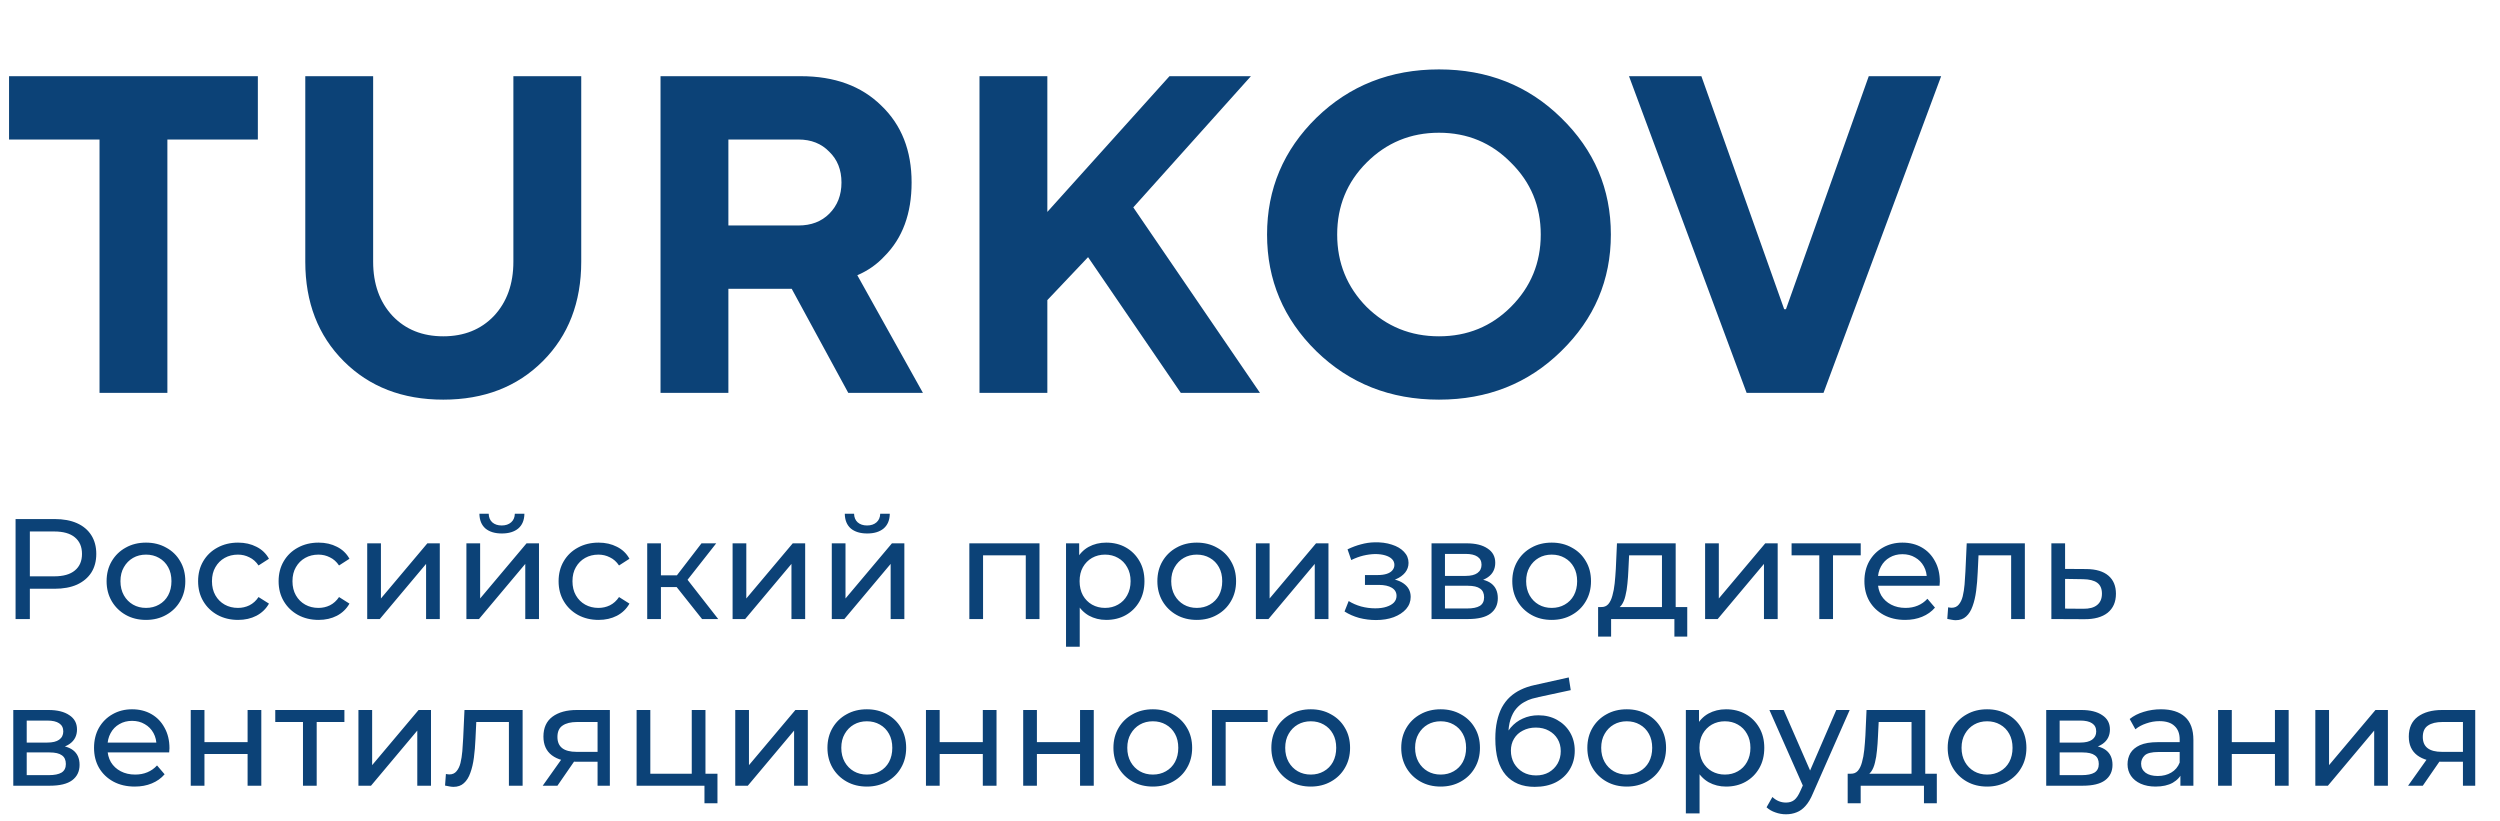 <svg width="210" height="69" viewBox="0 0 210 69" fill="none" xmlns="http://www.w3.org/2000/svg">
    <path d="M8.36 33V11.72H0.76V6.4H21.66V11.72H14.06V33H8.36ZM25.644 21.98V6.4H31.344V21.98C31.344 23.855 31.889 25.375 32.978 26.54C34.067 27.68 35.486 28.25 37.234 28.25C38.982 28.25 40.401 27.68 41.49 26.54C42.579 25.375 43.124 23.855 43.124 21.98V6.4H48.824V21.98C48.824 25.4 47.747 28.187 45.594 30.34C43.441 32.493 40.654 33.57 37.234 33.57C33.814 33.57 31.027 32.493 28.874 30.34C26.721 28.187 25.644 25.4 25.644 21.98ZM55.484 33V6.4H67.264C70.102 6.4 72.356 7.223 74.028 8.87C75.726 10.491 76.575 12.645 76.575 15.33C76.575 17.939 75.814 20.004 74.294 21.524C73.661 22.208 72.901 22.74 72.014 23.12L77.525 33H71.254L66.504 24.26H61.184V33H55.484ZM61.184 18.94H67.075C68.138 18.94 69 18.611 69.659 17.952C70.343 17.268 70.684 16.394 70.684 15.33C70.684 14.266 70.343 13.405 69.659 12.746C69 12.062 68.138 11.72 67.075 11.72H61.184V18.94ZM82.277 33V6.4H87.977V17.8L98.237 6.4H105.077L95.197 17.42L105.837 33H99.187L91.397 21.6L87.977 25.21V33H82.277ZM114.793 13.658C113.146 15.305 112.323 17.319 112.323 19.7C112.323 22.081 113.146 24.108 114.793 25.78C116.465 27.427 118.491 28.25 120.873 28.25C123.254 28.25 125.268 27.427 126.915 25.78C128.587 24.108 129.423 22.081 129.423 19.7C129.423 17.319 128.587 15.305 126.915 13.658C125.268 11.986 123.254 11.15 120.873 11.15C118.491 11.15 116.465 11.986 114.793 13.658ZM110.575 29.504C107.813 26.793 106.433 23.525 106.433 19.7C106.433 15.875 107.813 12.607 110.575 9.896C113.361 7.185 116.794 5.83 120.873 5.83C124.951 5.83 128.371 7.185 131.133 9.896C133.919 12.607 135.313 15.875 135.313 19.7C135.313 23.525 133.919 26.793 131.133 29.504C128.371 32.215 124.951 33.57 120.873 33.57C116.794 33.57 113.361 32.215 110.575 29.504ZM146.716 33L136.836 6.4H142.916L149.87 25.97H150.022L156.976 6.4H163.056L153.176 33H146.716Z" fill="#0C4277"/>
    <path d="M1.308 52V43.6H4.584C5.32 43.6 5.948 43.716 6.468 43.948C6.988 44.18 7.388 44.516 7.668 44.956C7.948 45.396 8.088 45.92 8.088 46.528C8.088 47.136 7.948 47.66 7.668 48.1C7.388 48.532 6.988 48.868 6.468 49.108C5.948 49.34 5.32 49.456 4.584 49.456H1.968L2.508 48.892V52H1.308ZM2.508 49.012L1.968 48.412H4.548C5.316 48.412 5.896 48.248 6.288 47.92C6.688 47.592 6.888 47.128 6.888 46.528C6.888 45.928 6.688 45.464 6.288 45.136C5.896 44.808 5.316 44.644 4.548 44.644H1.968L2.508 44.044V49.012ZM12.266 52.072C11.626 52.072 11.058 51.932 10.562 51.652C10.066 51.372 9.674 50.988 9.386 50.5C9.098 50.004 8.954 49.444 8.954 48.82C8.954 48.188 9.098 47.628 9.386 47.14C9.674 46.652 10.066 46.272 10.562 46C11.058 45.72 11.626 45.58 12.266 45.58C12.898 45.58 13.462 45.72 13.958 46C14.462 46.272 14.854 46.652 15.134 47.14C15.422 47.62 15.566 48.18 15.566 48.82C15.566 49.452 15.422 50.012 15.134 50.5C14.854 50.988 14.462 51.372 13.958 51.652C13.462 51.932 12.898 52.072 12.266 52.072ZM12.266 51.064C12.674 51.064 13.038 50.972 13.358 50.788C13.686 50.604 13.942 50.344 14.126 50.008C14.31 49.664 14.402 49.268 14.402 48.82C14.402 48.364 14.31 47.972 14.126 47.644C13.942 47.308 13.686 47.048 13.358 46.864C13.038 46.68 12.674 46.588 12.266 46.588C11.858 46.588 11.494 46.68 11.174 46.864C10.854 47.048 10.598 47.308 10.406 47.644C10.214 47.972 10.118 48.364 10.118 48.82C10.118 49.268 10.214 49.664 10.406 50.008C10.598 50.344 10.854 50.604 11.174 50.788C11.494 50.972 11.858 51.064 12.266 51.064ZM20.001 52.072C19.353 52.072 18.773 51.932 18.261 51.652C17.757 51.372 17.361 50.988 17.073 50.5C16.785 50.012 16.641 49.452 16.641 48.82C16.641 48.188 16.785 47.628 17.073 47.14C17.361 46.652 17.757 46.272 18.261 46C18.773 45.72 19.353 45.58 20.001 45.58C20.577 45.58 21.089 45.696 21.537 45.928C21.993 46.152 22.345 46.488 22.593 46.936L21.717 47.5C21.509 47.188 21.253 46.96 20.949 46.816C20.653 46.664 20.333 46.588 19.989 46.588C19.573 46.588 19.201 46.68 18.873 46.864C18.545 47.048 18.285 47.308 18.093 47.644C17.901 47.972 17.805 48.364 17.805 48.82C17.805 49.276 17.901 49.672 18.093 50.008C18.285 50.344 18.545 50.604 18.873 50.788C19.201 50.972 19.573 51.064 19.989 51.064C20.333 51.064 20.653 50.992 20.949 50.848C21.253 50.696 21.509 50.464 21.717 50.152L22.593 50.704C22.345 51.144 21.993 51.484 21.537 51.724C21.089 51.956 20.577 52.072 20.001 52.072ZM26.763 52.072C26.115 52.072 25.535 51.932 25.023 51.652C24.519 51.372 24.123 50.988 23.835 50.5C23.547 50.012 23.403 49.452 23.403 48.82C23.403 48.188 23.547 47.628 23.835 47.14C24.123 46.652 24.519 46.272 25.023 46C25.535 45.72 26.115 45.58 26.763 45.58C27.339 45.58 27.851 45.696 28.299 45.928C28.755 46.152 29.107 46.488 29.355 46.936L28.479 47.5C28.271 47.188 28.015 46.96 27.711 46.816C27.415 46.664 27.095 46.588 26.751 46.588C26.335 46.588 25.963 46.68 25.635 46.864C25.307 47.048 25.047 47.308 24.855 47.644C24.663 47.972 24.567 48.364 24.567 48.82C24.567 49.276 24.663 49.672 24.855 50.008C25.047 50.344 25.307 50.604 25.635 50.788C25.963 50.972 26.335 51.064 26.751 51.064C27.095 51.064 27.415 50.992 27.711 50.848C28.015 50.696 28.271 50.464 28.479 50.152L29.355 50.704C29.107 51.144 28.755 51.484 28.299 51.724C27.851 51.956 27.339 52.072 26.763 52.072ZM30.846 52V45.64H31.998V50.272L35.898 45.64H36.943V52H35.791V47.368L31.902 52H30.846ZM39.178 52V45.64H40.331V50.272L44.23 45.64H45.275V52H44.123V47.368L40.234 52H39.178ZM42.154 44.812C41.571 44.812 41.111 44.672 40.775 44.392C40.447 44.104 40.279 43.692 40.27 43.156H41.05C41.059 43.46 41.158 43.7 41.35 43.876C41.55 44.052 41.815 44.14 42.142 44.14C42.471 44.14 42.734 44.052 42.934 43.876C43.135 43.7 43.239 43.46 43.246 43.156H44.05C44.042 43.692 43.87 44.104 43.535 44.392C43.199 44.672 42.739 44.812 42.154 44.812ZM50.282 52.072C49.635 52.072 49.054 51.932 48.542 51.652C48.038 51.372 47.642 50.988 47.355 50.5C47.066 50.012 46.922 49.452 46.922 48.82C46.922 48.188 47.066 47.628 47.355 47.14C47.642 46.652 48.038 46.272 48.542 46C49.054 45.72 49.635 45.58 50.282 45.58C50.858 45.58 51.37 45.696 51.819 45.928C52.275 46.152 52.627 46.488 52.874 46.936L51.998 47.5C51.791 47.188 51.535 46.96 51.23 46.816C50.934 46.664 50.614 46.588 50.27 46.588C49.855 46.588 49.483 46.68 49.154 46.864C48.827 47.048 48.566 47.308 48.374 47.644C48.182 47.972 48.087 48.364 48.087 48.82C48.087 49.276 48.182 49.672 48.374 50.008C48.566 50.344 48.827 50.604 49.154 50.788C49.483 50.972 49.855 51.064 50.27 51.064C50.614 51.064 50.934 50.992 51.23 50.848C51.535 50.696 51.791 50.464 51.998 50.152L52.874 50.704C52.627 51.144 52.275 51.484 51.819 51.724C51.37 51.956 50.858 52.072 50.282 52.072ZM58.974 52L56.514 48.904L57.462 48.328L60.33 52H58.974ZM54.366 52V45.64H55.518V52H54.366ZM55.17 49.312V48.328H57.27V49.312H55.17ZM57.558 48.952L56.49 48.808L58.926 45.64H60.162L57.558 48.952ZM61.538 52V45.64H62.69V50.272L66.59 45.64H67.634V52H66.482V47.368L62.594 52H61.538ZM69.87 52V45.64H71.022V50.272L74.922 45.64H75.966V52H74.814V47.368L70.926 52H69.87ZM72.846 44.812C72.262 44.812 71.802 44.672 71.466 44.392C71.138 44.104 70.97 43.692 70.962 43.156H71.742C71.75 43.46 71.85 43.7 72.042 43.876C72.242 44.052 72.506 44.14 72.834 44.14C73.162 44.14 73.426 44.052 73.626 43.876C73.826 43.7 73.93 43.46 73.938 43.156H74.742C74.734 43.692 74.562 44.104 74.226 44.392C73.89 44.672 73.43 44.812 72.846 44.812ZM81.425 52V45.64H87.317V52H86.165V46.36L86.441 46.648H82.301L82.577 46.36V52H81.425ZM92.918 52.072C92.39 52.072 91.906 51.952 91.466 51.712C91.034 51.464 90.686 51.1 90.422 50.62C90.166 50.14 90.038 49.54 90.038 48.82C90.038 48.1 90.162 47.5 90.41 47.02C90.666 46.54 91.01 46.18 91.442 45.94C91.882 45.7 92.374 45.58 92.918 45.58C93.542 45.58 94.094 45.716 94.574 45.988C95.054 46.26 95.434 46.64 95.714 47.128C95.994 47.608 96.134 48.172 96.134 48.82C96.134 49.468 95.994 50.036 95.714 50.524C95.434 51.012 95.054 51.392 94.574 51.664C94.094 51.936 93.542 52.072 92.918 52.072ZM89.546 54.328V45.64H90.65V47.356L90.578 48.832L90.698 50.308V54.328H89.546ZM92.822 51.064C93.23 51.064 93.594 50.972 93.914 50.788C94.242 50.604 94.498 50.344 94.682 50.008C94.874 49.664 94.97 49.268 94.97 48.82C94.97 48.364 94.874 47.972 94.682 47.644C94.498 47.308 94.242 47.048 93.914 46.864C93.594 46.68 93.23 46.588 92.822 46.588C92.422 46.588 92.058 46.68 91.73 46.864C91.41 47.048 91.154 47.308 90.962 47.644C90.778 47.972 90.686 48.364 90.686 48.82C90.686 49.268 90.778 49.664 90.962 50.008C91.154 50.344 91.41 50.604 91.73 50.788C92.058 50.972 92.422 51.064 92.822 51.064ZM100.531 52.072C99.891 52.072 99.323 51.932 98.827 51.652C98.331 51.372 97.939 50.988 97.651 50.5C97.363 50.004 97.219 49.444 97.219 48.82C97.219 48.188 97.363 47.628 97.651 47.14C97.939 46.652 98.331 46.272 98.827 46C99.323 45.72 99.891 45.58 100.531 45.58C101.163 45.58 101.727 45.72 102.223 46C102.727 46.272 103.119 46.652 103.399 47.14C103.687 47.62 103.831 48.18 103.831 48.82C103.831 49.452 103.687 50.012 103.399 50.5C103.119 50.988 102.727 51.372 102.223 51.652C101.727 51.932 101.163 52.072 100.531 52.072ZM100.531 51.064C100.939 51.064 101.303 50.972 101.623 50.788C101.951 50.604 102.207 50.344 102.391 50.008C102.575 49.664 102.667 49.268 102.667 48.82C102.667 48.364 102.575 47.972 102.391 47.644C102.207 47.308 101.951 47.048 101.623 46.864C101.303 46.68 100.939 46.588 100.531 46.588C100.123 46.588 99.759 46.68 99.439 46.864C99.119 47.048 98.863 47.308 98.671 47.644C98.479 47.972 98.383 48.364 98.383 48.82C98.383 49.268 98.479 49.664 98.671 50.008C98.863 50.344 99.119 50.604 99.439 50.788C99.759 50.972 100.123 51.064 100.531 51.064ZM105.495 52V45.64H106.647V50.272L110.547 45.64H111.591V52H110.439V47.368L106.551 52H105.495ZM115.581 52.084C115.101 52.084 114.629 52.024 114.165 51.904C113.709 51.776 113.301 51.596 112.941 51.364L113.289 50.488C113.593 50.68 113.941 50.832 114.333 50.944C114.725 51.048 115.121 51.1 115.521 51.1C115.889 51.1 116.205 51.056 116.469 50.968C116.741 50.88 116.949 50.76 117.093 50.608C117.237 50.448 117.309 50.264 117.309 50.056C117.309 49.76 117.177 49.532 116.913 49.372C116.649 49.212 116.281 49.132 115.809 49.132H114.657V48.304H115.737C116.017 48.304 116.261 48.272 116.469 48.208C116.677 48.144 116.837 48.048 116.949 47.92C117.069 47.784 117.129 47.628 117.129 47.452C117.129 47.26 117.061 47.096 116.925 46.96C116.789 46.824 116.597 46.72 116.349 46.648C116.109 46.576 115.825 46.54 115.497 46.54C115.177 46.548 114.849 46.592 114.513 46.672C114.185 46.752 113.849 46.876 113.505 47.044L113.193 46.144C113.577 45.96 113.953 45.82 114.321 45.724C114.697 45.62 115.069 45.564 115.437 45.556C115.989 45.54 116.481 45.604 116.913 45.748C117.345 45.884 117.685 46.084 117.933 46.348C118.189 46.612 118.317 46.924 118.317 47.284C118.317 47.588 118.221 47.86 118.029 48.1C117.837 48.332 117.581 48.516 117.261 48.652C116.941 48.788 116.573 48.856 116.157 48.856L116.205 48.58C116.917 48.58 117.477 48.72 117.885 49C118.293 49.28 118.497 49.66 118.497 50.14C118.497 50.524 118.369 50.864 118.113 51.16C117.857 51.448 117.509 51.676 117.069 51.844C116.637 52.004 116.141 52.084 115.581 52.084ZM120.249 52V45.64H123.201C123.945 45.64 124.529 45.784 124.953 46.072C125.385 46.352 125.601 46.752 125.601 47.272C125.601 47.792 125.397 48.196 124.989 48.484C124.589 48.764 124.057 48.904 123.393 48.904L123.573 48.592C124.333 48.592 124.897 48.732 125.265 49.012C125.633 49.292 125.817 49.704 125.817 50.248C125.817 50.8 125.609 51.232 125.193 51.544C124.785 51.848 124.157 52 123.309 52H120.249ZM121.377 51.112H123.225C123.705 51.112 124.065 51.04 124.305 50.896C124.545 50.744 124.665 50.504 124.665 50.176C124.665 49.84 124.553 49.596 124.329 49.444C124.113 49.284 123.769 49.204 123.297 49.204H121.377V51.112ZM121.377 48.376H123.105C123.545 48.376 123.877 48.296 124.101 48.136C124.333 47.968 124.449 47.736 124.449 47.44C124.449 47.136 124.333 46.908 124.101 46.756C123.877 46.604 123.545 46.528 123.105 46.528H121.377V48.376ZM130.344 52.072C129.704 52.072 129.136 51.932 128.64 51.652C128.144 51.372 127.752 50.988 127.464 50.5C127.176 50.004 127.032 49.444 127.032 48.82C127.032 48.188 127.176 47.628 127.464 47.14C127.752 46.652 128.144 46.272 128.64 46C129.136 45.72 129.704 45.58 130.344 45.58C130.976 45.58 131.54 45.72 132.036 46C132.54 46.272 132.932 46.652 133.212 47.14C133.5 47.62 133.644 48.18 133.644 48.82C133.644 49.452 133.5 50.012 133.212 50.5C132.932 50.988 132.54 51.372 132.036 51.652C131.54 51.932 130.976 52.072 130.344 52.072ZM130.344 51.064C130.752 51.064 131.116 50.972 131.436 50.788C131.764 50.604 132.02 50.344 132.204 50.008C132.388 49.664 132.48 49.268 132.48 48.82C132.48 48.364 132.388 47.972 132.204 47.644C132.02 47.308 131.764 47.048 131.436 46.864C131.116 46.68 130.752 46.588 130.344 46.588C129.936 46.588 129.572 46.68 129.252 46.864C128.932 47.048 128.676 47.308 128.484 47.644C128.292 47.972 128.196 48.364 128.196 48.82C128.196 49.268 128.292 49.664 128.484 50.008C128.676 50.344 128.932 50.604 129.252 50.788C129.572 50.972 129.936 51.064 130.344 51.064ZM139.605 51.46V46.648H136.845L136.785 47.872C136.769 48.272 136.741 48.66 136.701 49.036C136.669 49.404 136.613 49.744 136.533 50.056C136.461 50.368 136.353 50.624 136.209 50.824C136.065 51.024 135.873 51.148 135.633 51.196L134.493 50.992C134.741 51 134.941 50.92 135.093 50.752C135.245 50.576 135.361 50.336 135.441 50.032C135.529 49.728 135.593 49.384 135.633 49C135.673 48.608 135.705 48.204 135.729 47.788L135.825 45.64H140.757V51.46H139.605ZM134.241 53.476V50.992H141.729V53.476H140.649V52H135.333V53.476H134.241ZM143.229 52V45.64H144.381V50.272L148.281 45.64H149.325V52H148.173V47.368L144.285 52H143.229ZM152.821 52V46.348L153.109 46.648H150.493V45.64H156.301V46.648H153.697L153.973 46.348V52H152.821ZM160.03 52.072C159.35 52.072 158.75 51.932 158.23 51.652C157.718 51.372 157.318 50.988 157.03 50.5C156.75 50.012 156.61 49.452 156.61 48.82C156.61 48.188 156.746 47.628 157.018 47.14C157.298 46.652 157.678 46.272 158.158 46C158.646 45.72 159.194 45.58 159.802 45.58C160.418 45.58 160.962 45.716 161.434 45.988C161.906 46.26 162.274 46.644 162.538 47.14C162.81 47.628 162.946 48.2 162.946 48.856C162.946 48.904 162.942 48.96 162.934 49.024C162.934 49.088 162.93 49.148 162.922 49.204H157.51V48.376H162.322L161.854 48.664C161.862 48.256 161.778 47.892 161.602 47.572C161.426 47.252 161.182 47.004 160.87 46.828C160.566 46.644 160.21 46.552 159.802 46.552C159.402 46.552 159.046 46.644 158.734 46.828C158.422 47.004 158.178 47.256 158.002 47.584C157.826 47.904 157.738 48.272 157.738 48.688V48.88C157.738 49.304 157.834 49.684 158.026 50.02C158.226 50.348 158.502 50.604 158.854 50.788C159.206 50.972 159.61 51.064 160.066 51.064C160.442 51.064 160.782 51 161.086 50.872C161.398 50.744 161.67 50.552 161.902 50.296L162.538 51.04C162.25 51.376 161.89 51.632 161.458 51.808C161.034 51.984 160.558 52.072 160.03 52.072ZM163.572 51.988L163.644 51.016C163.7 51.024 163.752 51.032 163.8 51.04C163.848 51.048 163.892 51.052 163.932 51.052C164.188 51.052 164.388 50.964 164.532 50.788C164.684 50.612 164.796 50.38 164.868 50.092C164.94 49.796 164.992 49.464 165.024 49.096C165.056 48.728 165.08 48.36 165.096 47.992L165.204 45.64H170.088V52H168.936V46.312L169.212 46.648H165.948L166.212 46.3L166.128 48.064C166.104 48.624 166.06 49.148 165.996 49.636C165.932 50.124 165.832 50.552 165.696 50.92C165.568 51.288 165.388 51.576 165.156 51.784C164.932 51.992 164.64 52.096 164.28 52.096C164.176 52.096 164.064 52.084 163.944 52.06C163.832 52.044 163.708 52.02 163.572 51.988ZM175.255 47.8C176.063 47.808 176.679 47.992 177.103 48.352C177.527 48.712 177.739 49.22 177.739 49.876C177.739 50.564 177.507 51.096 177.043 51.472C176.579 51.84 175.923 52.02 175.075 52.012L172.315 52V45.64H173.467V47.788L175.255 47.8ZM174.979 51.136C175.499 51.144 175.891 51.04 176.155 50.824C176.427 50.608 176.563 50.288 176.563 49.864C176.563 49.448 176.431 49.144 176.167 48.952C175.903 48.76 175.507 48.66 174.979 48.652L173.467 48.628V51.124L174.979 51.136ZM1.116 66V59.64H4.068C4.812 59.64 5.396 59.784 5.82 60.072C6.252 60.352 6.468 60.752 6.468 61.272C6.468 61.792 6.264 62.196 5.856 62.484C5.456 62.764 4.924 62.904 4.26 62.904L4.44 62.592C5.2 62.592 5.764 62.732 6.132 63.012C6.5 63.292 6.684 63.704 6.684 64.248C6.684 64.8 6.476 65.232 6.06 65.544C5.652 65.848 5.024 66 4.176 66H1.116ZM2.244 65.112H4.092C4.572 65.112 4.932 65.04 5.172 64.896C5.412 64.744 5.532 64.504 5.532 64.176C5.532 63.84 5.42 63.596 5.196 63.444C4.98 63.284 4.636 63.204 4.164 63.204H2.244V65.112ZM2.244 62.376H3.972C4.412 62.376 4.744 62.296 4.968 62.136C5.2 61.968 5.316 61.736 5.316 61.44C5.316 61.136 5.2 60.908 4.968 60.756C4.744 60.604 4.412 60.528 3.972 60.528H2.244V62.376ZM11.319 66.072C10.639 66.072 10.039 65.932 9.519 65.652C9.007 65.372 8.607 64.988 8.319 64.5C8.039 64.012 7.899 63.452 7.899 62.82C7.899 62.188 8.035 61.628 8.307 61.14C8.587 60.652 8.967 60.272 9.447 60C9.935 59.72 10.483 59.58 11.091 59.58C11.707 59.58 12.251 59.716 12.723 59.988C13.195 60.26 13.563 60.644 13.827 61.14C14.099 61.628 14.235 62.2 14.235 62.856C14.235 62.904 14.231 62.96 14.223 63.024C14.223 63.088 14.219 63.148 14.211 63.204H8.799V62.376H13.611L13.143 62.664C13.151 62.256 13.067 61.892 12.891 61.572C12.715 61.252 12.471 61.004 12.159 60.828C11.855 60.644 11.499 60.552 11.091 60.552C10.691 60.552 10.335 60.644 10.023 60.828C9.711 61.004 9.467 61.256 9.291 61.584C9.115 61.904 9.027 62.272 9.027 62.688V62.88C9.027 63.304 9.123 63.684 9.315 64.02C9.515 64.348 9.791 64.604 10.143 64.788C10.495 64.972 10.899 65.064 11.355 65.064C11.731 65.064 12.071 65 12.375 64.872C12.687 64.744 12.959 64.552 13.191 64.296L13.827 65.04C13.539 65.376 13.179 65.632 12.747 65.808C12.323 65.984 11.847 66.072 11.319 66.072ZM16.022 66V59.64H17.174V62.34H20.798V59.64H21.95V66H20.798V63.336H17.174V66H16.022ZM25.45 66V60.348L25.738 60.648H23.122V59.64H28.93V60.648H26.326L26.602 60.348V66H25.45ZM30.108 66V59.64H31.26V64.272L35.16 59.64H36.204V66H35.052V61.368L31.164 66H30.108ZM37.384 65.988L37.456 65.016C37.512 65.024 37.564 65.032 37.612 65.04C37.66 65.048 37.704 65.052 37.744 65.052C38 65.052 38.2 64.964 38.344 64.788C38.496 64.612 38.608 64.38 38.68 64.092C38.752 63.796 38.804 63.464 38.836 63.096C38.868 62.728 38.892 62.36 38.908 61.992L39.016 59.64H43.9V66H42.748V60.312L43.024 60.648H39.76L40.024 60.3L39.94 62.064C39.916 62.624 39.872 63.148 39.808 63.636C39.744 64.124 39.644 64.552 39.508 64.92C39.38 65.288 39.2 65.576 38.968 65.784C38.744 65.992 38.452 66.096 38.092 66.096C37.988 66.096 37.876 66.084 37.756 66.06C37.644 66.044 37.52 66.02 37.384 65.988ZM50.196 66V63.768L50.376 63.984H48.348C47.5 63.984 46.836 63.804 46.356 63.444C45.884 63.084 45.648 62.56 45.648 61.872C45.648 61.136 45.9 60.58 46.404 60.204C46.916 59.828 47.596 59.64 48.444 59.64H51.228V66H50.196ZM45.588 66L47.316 63.564H48.504L46.824 66H45.588ZM50.196 63.408V60.324L50.376 60.648H48.48C47.952 60.648 47.544 60.748 47.256 60.948C46.968 61.14 46.824 61.46 46.824 61.908C46.824 62.74 47.36 63.156 48.432 63.156H50.376L50.196 63.408ZM53.475 66V59.64H54.627V64.992H58.107V59.64H59.259V66H53.475ZM59.175 67.476V65.94L59.463 66H58.107V64.992H60.267V67.476H59.175ZM61.761 66V59.64H62.913V64.272L66.812 59.64H67.856V66H66.704V61.368L62.816 66H61.761ZM72.817 66.072C72.177 66.072 71.609 65.932 71.113 65.652C70.617 65.372 70.225 64.988 69.937 64.5C69.649 64.004 69.505 63.444 69.505 62.82C69.505 62.188 69.649 61.628 69.937 61.14C70.225 60.652 70.617 60.272 71.113 60C71.609 59.72 72.177 59.58 72.817 59.58C73.449 59.58 74.013 59.72 74.509 60C75.013 60.272 75.405 60.652 75.685 61.14C75.973 61.62 76.117 62.18 76.117 62.82C76.117 63.452 75.973 64.012 75.685 64.5C75.405 64.988 75.013 65.372 74.509 65.652C74.013 65.932 73.449 66.072 72.817 66.072ZM72.817 65.064C73.225 65.064 73.589 64.972 73.909 64.788C74.237 64.604 74.493 64.344 74.677 64.008C74.861 63.664 74.953 63.268 74.953 62.82C74.953 62.364 74.861 61.972 74.677 61.644C74.493 61.308 74.237 61.048 73.909 60.864C73.589 60.68 73.225 60.588 72.817 60.588C72.409 60.588 72.045 60.68 71.725 60.864C71.405 61.048 71.149 61.308 70.957 61.644C70.765 61.972 70.669 62.364 70.669 62.82C70.669 63.268 70.765 63.664 70.957 64.008C71.149 64.344 71.405 64.604 71.725 64.788C72.045 64.972 72.409 65.064 72.817 65.064ZM77.78 66V59.64H78.932V62.34H82.556V59.64H83.708V66H82.556V63.336H78.932V66H77.78ZM85.948 66V59.64H87.1V62.34H90.724V59.64H91.876V66H90.724V63.336H87.1V66H85.948ZM96.84 66.072C96.2 66.072 95.632 65.932 95.136 65.652C94.64 65.372 94.248 64.988 93.96 64.5C93.672 64.004 93.528 63.444 93.528 62.82C93.528 62.188 93.672 61.628 93.96 61.14C94.248 60.652 94.64 60.272 95.136 60C95.632 59.72 96.2 59.58 96.84 59.58C97.472 59.58 98.036 59.72 98.532 60C99.036 60.272 99.428 60.652 99.708 61.14C99.996 61.62 100.14 62.18 100.14 62.82C100.14 63.452 99.996 64.012 99.708 64.5C99.428 64.988 99.036 65.372 98.532 65.652C98.036 65.932 97.472 66.072 96.84 66.072ZM96.84 65.064C97.248 65.064 97.612 64.972 97.932 64.788C98.26 64.604 98.516 64.344 98.7 64.008C98.884 63.664 98.976 63.268 98.976 62.82C98.976 62.364 98.884 61.972 98.7 61.644C98.516 61.308 98.26 61.048 97.932 60.864C97.612 60.68 97.248 60.588 96.84 60.588C96.432 60.588 96.068 60.68 95.748 60.864C95.428 61.048 95.172 61.308 94.98 61.644C94.788 61.972 94.692 62.364 94.692 62.82C94.692 63.268 94.788 63.664 94.98 64.008C95.172 64.344 95.428 64.604 95.748 64.788C96.068 64.972 96.432 65.064 96.84 65.064ZM101.804 66V59.64H106.484V60.648H102.68L102.956 60.384V66H101.804ZM110.106 66.072C109.466 66.072 108.898 65.932 108.402 65.652C107.906 65.372 107.514 64.988 107.226 64.5C106.938 64.004 106.794 63.444 106.794 62.82C106.794 62.188 106.938 61.628 107.226 61.14C107.514 60.652 107.906 60.272 108.402 60C108.898 59.72 109.466 59.58 110.106 59.58C110.738 59.58 111.302 59.72 111.798 60C112.302 60.272 112.694 60.652 112.974 61.14C113.262 61.62 113.406 62.18 113.406 62.82C113.406 63.452 113.262 64.012 112.974 64.5C112.694 64.988 112.302 65.372 111.798 65.652C111.302 65.932 110.738 66.072 110.106 66.072ZM110.106 65.064C110.514 65.064 110.878 64.972 111.198 64.788C111.526 64.604 111.782 64.344 111.966 64.008C112.15 63.664 112.242 63.268 112.242 62.82C112.242 62.364 112.15 61.972 111.966 61.644C111.782 61.308 111.526 61.048 111.198 60.864C110.878 60.68 110.514 60.588 110.106 60.588C109.698 60.588 109.334 60.68 109.014 60.864C108.694 61.048 108.438 61.308 108.246 61.644C108.054 61.972 107.958 62.364 107.958 62.82C107.958 63.268 108.054 63.664 108.246 64.008C108.438 64.344 108.694 64.604 109.014 64.788C109.334 64.972 109.698 65.064 110.106 65.064ZM121.016 66.072C120.376 66.072 119.808 65.932 119.312 65.652C118.816 65.372 118.424 64.988 118.136 64.5C117.848 64.004 117.704 63.444 117.704 62.82C117.704 62.188 117.848 61.628 118.136 61.14C118.424 60.652 118.816 60.272 119.312 60C119.808 59.72 120.376 59.58 121.016 59.58C121.648 59.58 122.212 59.72 122.708 60C123.212 60.272 123.604 60.652 123.884 61.14C124.172 61.62 124.316 62.18 124.316 62.82C124.316 63.452 124.172 64.012 123.884 64.5C123.604 64.988 123.212 65.372 122.708 65.652C122.212 65.932 121.648 66.072 121.016 66.072ZM121.016 65.064C121.424 65.064 121.788 64.972 122.108 64.788C122.436 64.604 122.692 64.344 122.876 64.008C123.06 63.664 123.152 63.268 123.152 62.82C123.152 62.364 123.06 61.972 122.876 61.644C122.692 61.308 122.436 61.048 122.108 60.864C121.788 60.68 121.424 60.588 121.016 60.588C120.608 60.588 120.244 60.68 119.924 60.864C119.604 61.048 119.348 61.308 119.156 61.644C118.964 61.972 118.868 62.364 118.868 62.82C118.868 63.268 118.964 63.664 119.156 64.008C119.348 64.344 119.604 64.604 119.924 64.788C120.244 64.972 120.608 65.064 121.016 65.064ZM128.919 66.096C128.391 66.096 127.923 66.012 127.515 65.844C127.115 65.676 126.771 65.428 126.483 65.1C126.195 64.764 125.975 64.344 125.823 63.84C125.679 63.328 125.607 62.728 125.607 62.04C125.607 61.496 125.655 61.008 125.751 60.576C125.847 60.144 125.983 59.76 126.159 59.424C126.343 59.088 126.567 58.796 126.831 58.548C127.103 58.3 127.407 58.096 127.743 57.936C128.087 57.768 128.463 57.64 128.871 57.552L131.775 56.904L131.943 57.972L129.267 58.548C129.107 58.58 128.915 58.628 128.691 58.692C128.467 58.756 128.239 58.856 128.007 58.992C127.775 59.12 127.559 59.3 127.359 59.532C127.159 59.764 126.999 60.068 126.879 60.444C126.759 60.812 126.699 61.268 126.699 61.812C126.699 61.964 126.703 62.08 126.711 62.16C126.719 62.24 126.727 62.32 126.735 62.4C126.751 62.48 126.763 62.6 126.771 62.76L126.291 62.268C126.419 61.828 126.623 61.444 126.903 61.116C127.183 60.788 127.519 60.536 127.911 60.36C128.311 60.176 128.747 60.084 129.219 60.084C129.811 60.084 130.335 60.212 130.791 60.468C131.255 60.724 131.619 61.076 131.883 61.524C132.147 61.972 132.279 62.484 132.279 63.06C132.279 63.644 132.139 64.168 131.859 64.632C131.587 65.088 131.199 65.448 130.695 65.712C130.191 65.968 129.599 66.096 128.919 66.096ZM129.027 65.136C129.435 65.136 129.795 65.048 130.107 64.872C130.419 64.688 130.663 64.444 130.839 64.14C131.015 63.828 131.103 63.48 131.103 63.096C131.103 62.712 131.015 62.372 130.839 62.076C130.663 61.78 130.419 61.548 130.107 61.38C129.795 61.204 129.427 61.116 129.003 61.116C128.603 61.116 128.243 61.2 127.923 61.368C127.603 61.528 127.355 61.756 127.179 62.052C127.003 62.34 126.915 62.676 126.915 63.06C126.915 63.444 127.003 63.796 127.179 64.116C127.363 64.428 127.611 64.676 127.923 64.86C128.243 65.044 128.611 65.136 129.027 65.136ZM136.649 66.072C136.009 66.072 135.441 65.932 134.945 65.652C134.449 65.372 134.057 64.988 133.769 64.5C133.481 64.004 133.337 63.444 133.337 62.82C133.337 62.188 133.481 61.628 133.769 61.14C134.057 60.652 134.449 60.272 134.945 60C135.441 59.72 136.009 59.58 136.649 59.58C137.281 59.58 137.845 59.72 138.341 60C138.845 60.272 139.237 60.652 139.517 61.14C139.805 61.62 139.949 62.18 139.949 62.82C139.949 63.452 139.805 64.012 139.517 64.5C139.237 64.988 138.845 65.372 138.341 65.652C137.845 65.932 137.281 66.072 136.649 66.072ZM136.649 65.064C137.057 65.064 137.421 64.972 137.741 64.788C138.069 64.604 138.325 64.344 138.509 64.008C138.693 63.664 138.785 63.268 138.785 62.82C138.785 62.364 138.693 61.972 138.509 61.644C138.325 61.308 138.069 61.048 137.741 60.864C137.421 60.68 137.057 60.588 136.649 60.588C136.241 60.588 135.877 60.68 135.557 60.864C135.237 61.048 134.981 61.308 134.789 61.644C134.597 61.972 134.501 62.364 134.501 62.82C134.501 63.268 134.597 63.664 134.789 64.008C134.981 64.344 135.237 64.604 135.557 64.788C135.877 64.972 136.241 65.064 136.649 65.064ZM144.984 66.072C144.456 66.072 143.972 65.952 143.532 65.712C143.1 65.464 142.752 65.1 142.488 64.62C142.232 64.14 142.104 63.54 142.104 62.82C142.104 62.1 142.228 61.5 142.476 61.02C142.732 60.54 143.076 60.18 143.508 59.94C143.948 59.7 144.44 59.58 144.984 59.58C145.608 59.58 146.16 59.716 146.64 59.988C147.12 60.26 147.5 60.64 147.78 61.128C148.06 61.608 148.2 62.172 148.2 62.82C148.2 63.468 148.06 64.036 147.78 64.524C147.5 65.012 147.12 65.392 146.64 65.664C146.16 65.936 145.608 66.072 144.984 66.072ZM141.612 68.328V59.64H142.716V61.356L142.644 62.832L142.764 64.308V68.328H141.612ZM144.888 65.064C145.296 65.064 145.66 64.972 145.98 64.788C146.308 64.604 146.564 64.344 146.748 64.008C146.94 63.664 147.036 63.268 147.036 62.82C147.036 62.364 146.94 61.972 146.748 61.644C146.564 61.308 146.308 61.048 145.98 60.864C145.66 60.68 145.296 60.588 144.888 60.588C144.488 60.588 144.124 60.68 143.796 60.864C143.476 61.048 143.22 61.308 143.028 61.644C142.844 61.972 142.752 62.364 142.752 62.82C142.752 63.268 142.844 63.664 143.028 64.008C143.22 64.344 143.476 64.604 143.796 64.788C144.124 64.972 144.488 65.064 144.888 65.064ZM150.022 68.4C149.718 68.4 149.422 68.348 149.134 68.244C148.846 68.148 148.598 68.004 148.39 67.812L148.882 66.948C149.042 67.1 149.218 67.216 149.41 67.296C149.602 67.376 149.806 67.416 150.022 67.416C150.302 67.416 150.534 67.344 150.718 67.2C150.902 67.056 151.074 66.8 151.234 66.432L151.63 65.556L151.75 65.412L154.246 59.64H155.374L152.29 66.636C152.106 67.084 151.898 67.436 151.666 67.692C151.442 67.948 151.194 68.128 150.922 68.232C150.65 68.344 150.35 68.4 150.022 68.4ZM151.534 66.204L148.63 59.64H149.83L152.302 65.304L151.534 66.204ZM160.569 65.46V60.648H157.809L157.749 61.872C157.733 62.272 157.705 62.66 157.665 63.036C157.633 63.404 157.577 63.744 157.497 64.056C157.425 64.368 157.317 64.624 157.173 64.824C157.029 65.024 156.837 65.148 156.597 65.196L155.457 64.992C155.705 65 155.905 64.92 156.057 64.752C156.209 64.576 156.325 64.336 156.405 64.032C156.493 63.728 156.557 63.384 156.597 63C156.637 62.608 156.669 62.204 156.693 61.788L156.789 59.64H161.721V65.46H160.569ZM155.205 67.476V64.992H162.693V67.476H161.613V66H156.297V67.476H155.205ZM166.918 66.072C166.278 66.072 165.71 65.932 165.214 65.652C164.718 65.372 164.326 64.988 164.038 64.5C163.75 64.004 163.606 63.444 163.606 62.82C163.606 62.188 163.75 61.628 164.038 61.14C164.326 60.652 164.718 60.272 165.214 60C165.71 59.72 166.278 59.58 166.918 59.58C167.55 59.58 168.114 59.72 168.61 60C169.114 60.272 169.506 60.652 169.786 61.14C170.074 61.62 170.218 62.18 170.218 62.82C170.218 63.452 170.074 64.012 169.786 64.5C169.506 64.988 169.114 65.372 168.61 65.652C168.114 65.932 167.55 66.072 166.918 66.072ZM166.918 65.064C167.326 65.064 167.69 64.972 168.01 64.788C168.338 64.604 168.594 64.344 168.778 64.008C168.962 63.664 169.054 63.268 169.054 62.82C169.054 62.364 168.962 61.972 168.778 61.644C168.594 61.308 168.338 61.048 168.01 60.864C167.69 60.68 167.326 60.588 166.918 60.588C166.51 60.588 166.146 60.68 165.826 60.864C165.506 61.048 165.25 61.308 165.058 61.644C164.866 61.972 164.77 62.364 164.77 62.82C164.77 63.268 164.866 63.664 165.058 64.008C165.25 64.344 165.506 64.604 165.826 64.788C166.146 64.972 166.51 65.064 166.918 65.064ZM171.882 66V59.64H174.834C175.578 59.64 176.162 59.784 176.586 60.072C177.018 60.352 177.234 60.752 177.234 61.272C177.234 61.792 177.03 62.196 176.622 62.484C176.222 62.764 175.69 62.904 175.026 62.904L175.206 62.592C175.966 62.592 176.53 62.732 176.898 63.012C177.266 63.292 177.45 63.704 177.45 64.248C177.45 64.8 177.242 65.232 176.826 65.544C176.418 65.848 175.79 66 174.942 66H171.882ZM173.01 65.112H174.858C175.338 65.112 175.698 65.04 175.938 64.896C176.178 64.744 176.298 64.504 176.298 64.176C176.298 63.84 176.186 63.596 175.962 63.444C175.746 63.284 175.402 63.204 174.93 63.204H173.01V65.112ZM173.01 62.376H174.738C175.178 62.376 175.51 62.296 175.734 62.136C175.966 61.968 176.082 61.736 176.082 61.44C176.082 61.136 175.966 60.908 175.734 60.756C175.51 60.604 175.178 60.528 174.738 60.528H173.01V62.376ZM183.153 66V64.656L183.093 64.404V62.112C183.093 61.624 182.949 61.248 182.661 60.984C182.381 60.712 181.957 60.576 181.389 60.576C181.013 60.576 180.645 60.64 180.285 60.768C179.925 60.888 179.621 61.052 179.373 61.26L178.893 60.396C179.221 60.132 179.613 59.932 180.069 59.796C180.533 59.652 181.017 59.58 181.521 59.58C182.393 59.58 183.065 59.792 183.537 60.216C184.009 60.64 184.245 61.288 184.245 62.16V66H183.153ZM181.065 66.072C180.593 66.072 180.177 65.992 179.817 65.832C179.465 65.672 179.193 65.452 179.001 65.172C178.809 64.884 178.713 64.56 178.713 64.2C178.713 63.856 178.793 63.544 178.953 63.264C179.121 62.984 179.389 62.76 179.757 62.592C180.133 62.424 180.637 62.34 181.269 62.34H183.285V63.168H181.317C180.741 63.168 180.353 63.264 180.153 63.456C179.953 63.648 179.853 63.88 179.853 64.152C179.853 64.464 179.977 64.716 180.225 64.908C180.473 65.092 180.817 65.184 181.257 65.184C181.689 65.184 182.065 65.088 182.385 64.896C182.713 64.704 182.949 64.424 183.093 64.056L183.321 64.848C183.169 65.224 182.901 65.524 182.517 65.748C182.133 65.964 181.649 66.072 181.065 66.072ZM186.319 66V59.64H187.471V62.34H191.095V59.64H192.247V66H191.095V63.336H187.471V66H186.319ZM194.487 66V59.64H195.639V64.272L199.539 59.64H200.583V66H199.431V61.368L195.543 66H194.487ZM206.887 66V63.768L207.067 63.984H205.039C204.191 63.984 203.527 63.804 203.047 63.444C202.575 63.084 202.339 62.56 202.339 61.872C202.339 61.136 202.591 60.58 203.095 60.204C203.607 59.828 204.287 59.64 205.135 59.64H207.919V66H206.887ZM202.279 66L204.007 63.564H205.195L203.515 66H202.279ZM206.887 63.408V60.324L207.067 60.648H205.171C204.643 60.648 204.235 60.748 203.947 60.948C203.659 61.14 203.515 61.46 203.515 61.908C203.515 62.74 204.051 63.156 205.123 63.156H207.067L206.887 63.408Z" fill="#0C4277"/>
</svg>